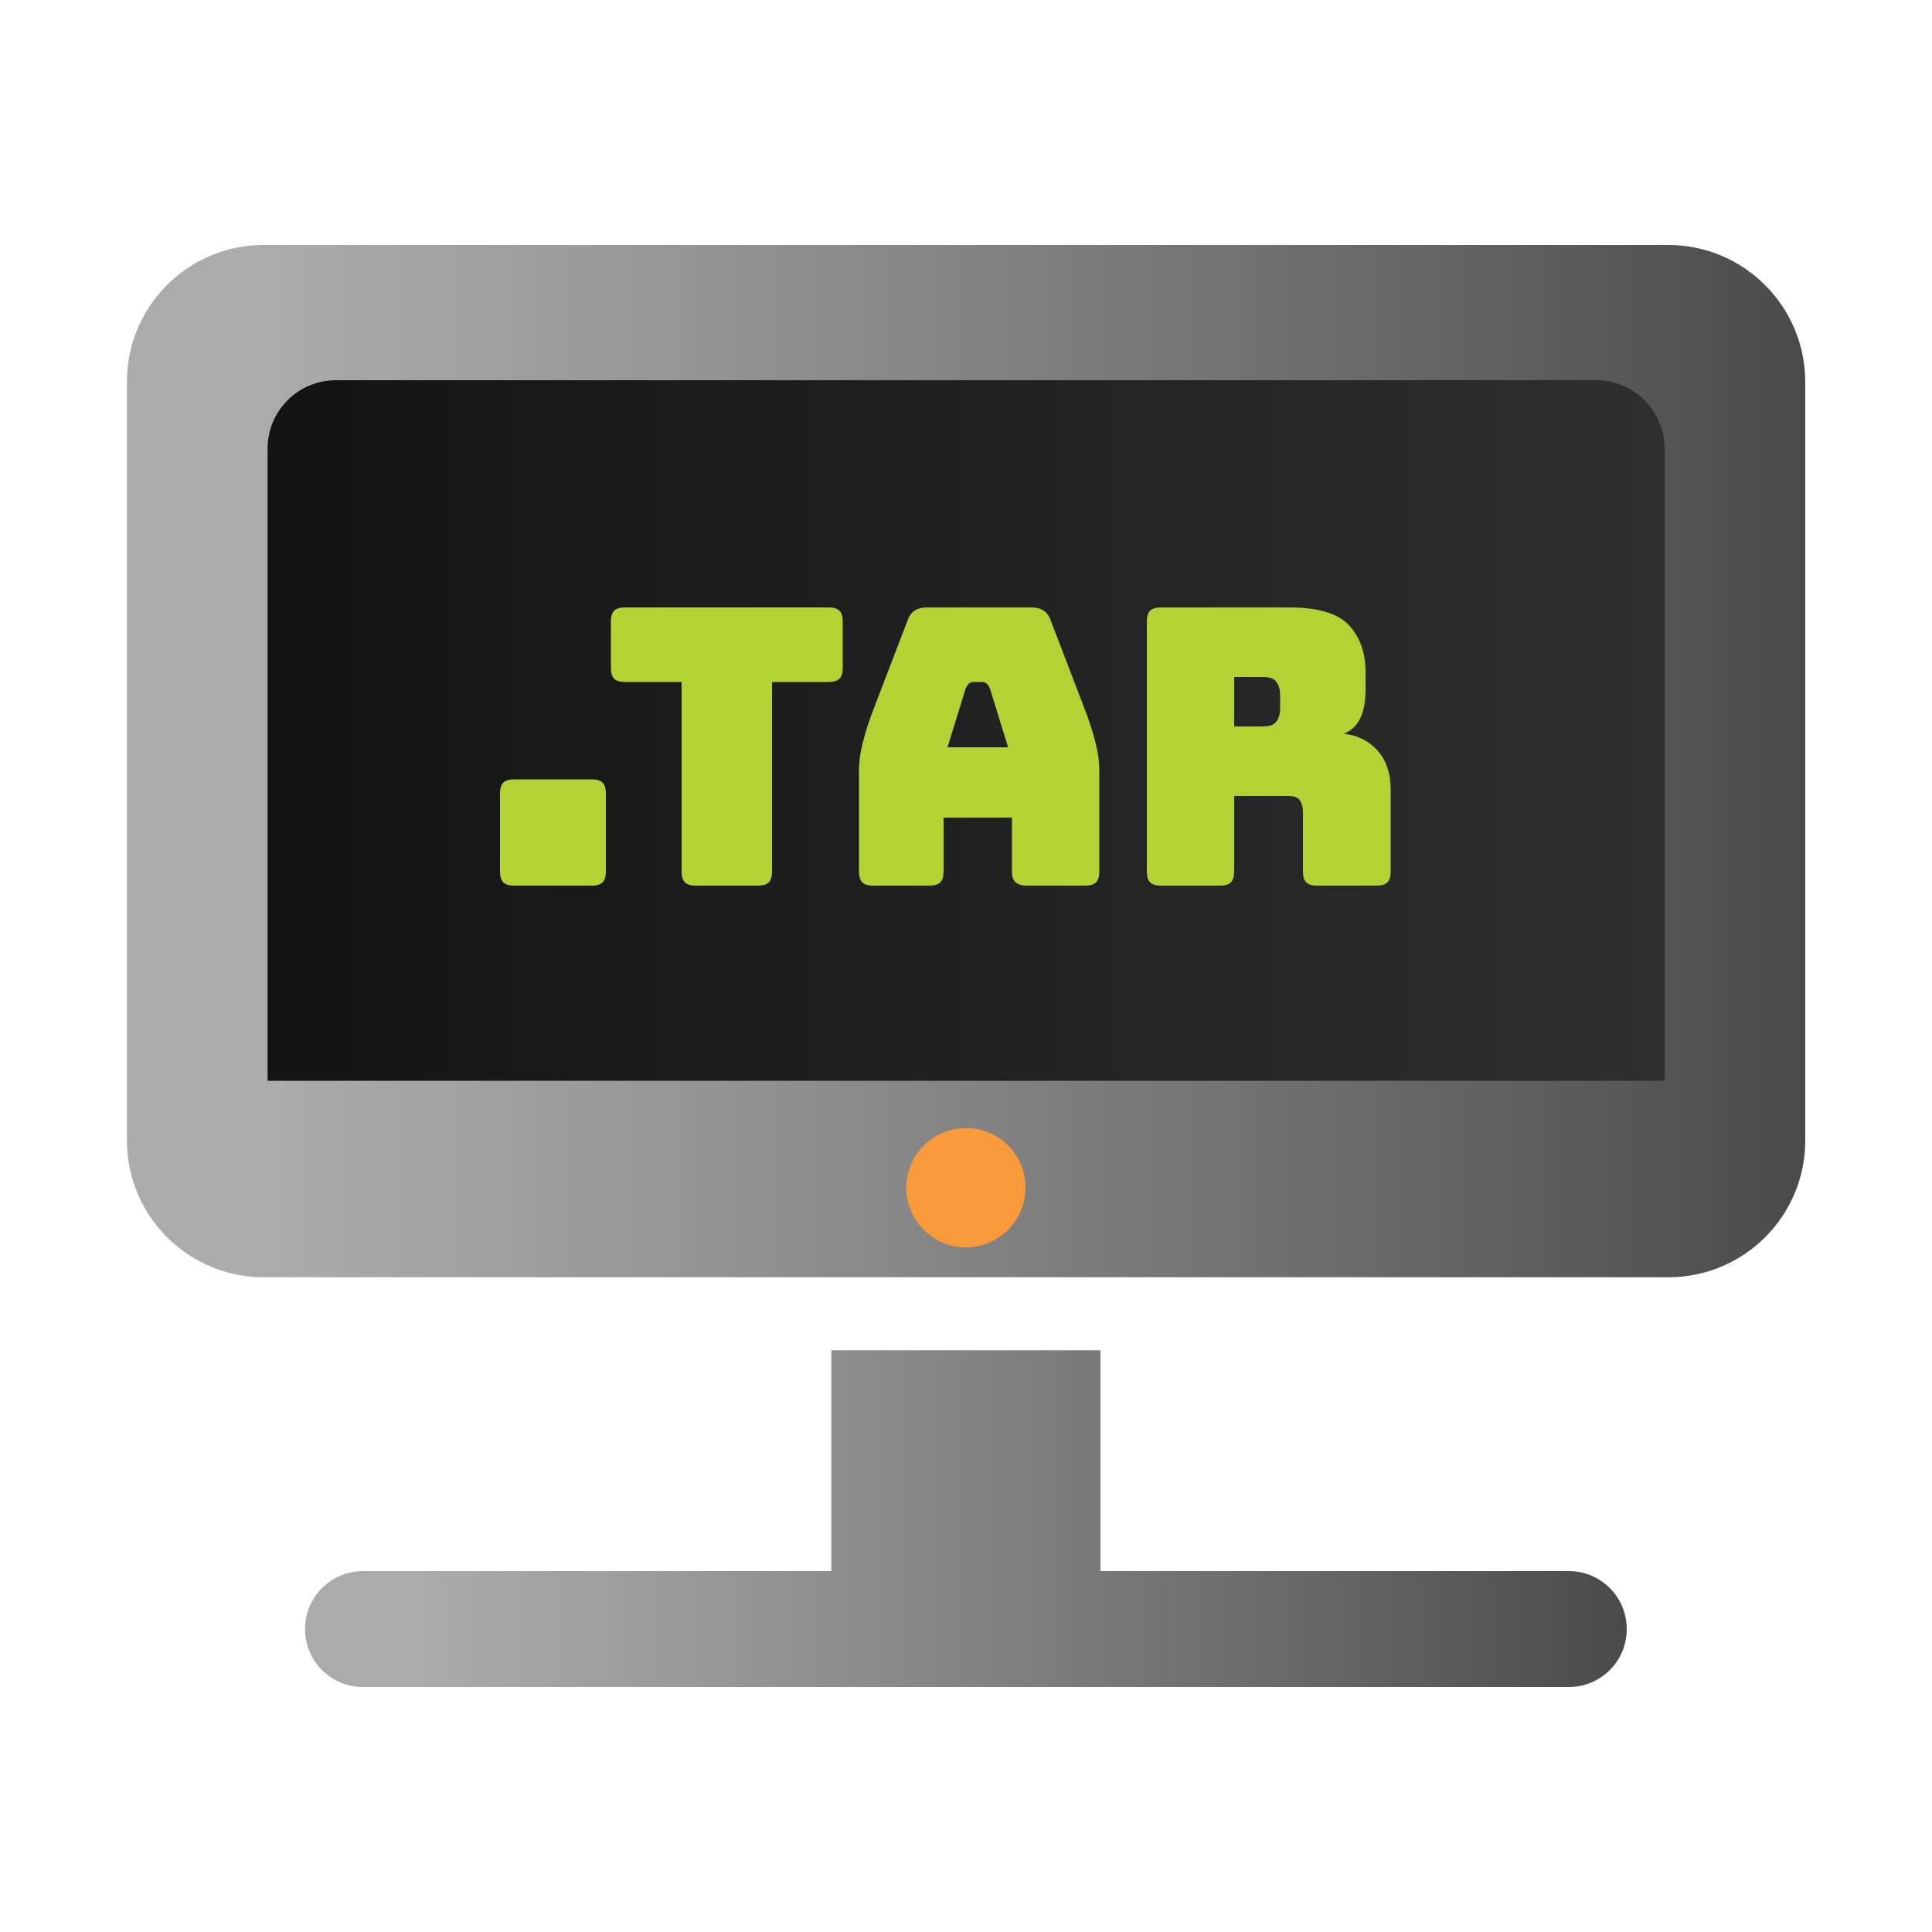 <?xml version="1.0" encoding="utf-8"?>
<!-- Generator: Adobe Illustrator 24.0.1, SVG Export Plug-In . SVG Version: 6.00 Build 0)  -->
<svg version="1.1" id="Layer_1" xmlns="http://www.w3.org/2000/svg" xmlns:xlink="http://www.w3.org/1999/xlink" x="0px" y="0px"
	 viewBox="0 0 100 100" style="enable-background:new 0 0 100 100;" xml:space="preserve">
<style type="text/css">
	.st0{fill:url(#SVGID_1_);}
	.st1{fill:url(#SVGID_2_);}
	.st2{fill:#F8993A;}
	.st3{fill:url(#SVGID_3_);}
	.st4{fill:#B3D335;}
</style>
<linearGradient id="SVGID_1_" gradientUnits="userSpaceOnUse" x1="10.103" y1="38.184" x2="88.525" y2="38.184">
	<stop  offset="0.088" style="stop-color:#141414"/>
	<stop  offset="0.722" style="stop-color:#272727"/>
	<stop  offset="1" style="stop-color:#303030"/>
</linearGradient>
<rect x="10.1" y="16.78" class="st0" width="78.42" height="42.81"/>
<linearGradient id="SVGID_2_" gradientUnits="userSpaceOnUse" x1="6.569" y1="39.395" x2="93.431" y2="39.395">
	<stop  offset="0.088" style="stop-color:#ABABAB"/>
	<stop  offset="0.306" style="stop-color:#989898"/>
	<stop  offset="0.744" style="stop-color:#696969"/>
	<stop  offset="1" style="stop-color:#4A4A4A"/>
</linearGradient>
<path class="st1" d="M86.35,12.68H13.65c-3.91,0-7.08,3.17-7.08,7.08v39.27c0,3.91,3.17,7.08,7.08,7.08h72.71
	c3.91,0,7.08-3.17,7.08-7.08V19.76C93.43,15.85,90.26,12.68,86.35,12.68z M86.15,55.94h-72.3V23.22c0-1.96,1.58-3.54,3.54-3.54
	h65.23c1.96,0,3.54,1.58,3.54,3.54V55.94z"/>
<path class="st2" d="M53.08,61.47c0,1.71-1.38,3.09-3.09,3.09c-1.7,0-3.08-1.38-3.08-3.09c0-1.7,1.38-3.08,3.08-3.08
	C51.7,58.38,53.08,59.76,53.08,61.47z"/>
<linearGradient id="SVGID_3_" gradientUnits="userSpaceOnUse" x1="15.793" y1="78.603" x2="84.203" y2="78.603">
	<stop  offset="0.088" style="stop-color:#ABABAB"/>
	<stop  offset="0.306" style="stop-color:#989898"/>
	<stop  offset="0.744" style="stop-color:#696969"/>
	<stop  offset="1" style="stop-color:#4A4A4A"/>
</linearGradient>
<path class="st3" d="M81.2,81.32H56.96V69.89H43.03v11.43H18.79c-1.66,0-3,1.34-3,3c0,1.66,1.34,3,3,3H81.2c1.66,0,3-1.34,3-3
	C84.2,82.66,82.86,81.32,81.2,81.32z"/>
<g>
	<path class="st4" d="M30.64,45.84H26.6c-0.25,0-0.44-0.06-0.55-0.17s-0.17-0.3-0.17-0.55v-4.06c0-0.25,0.06-0.44,0.17-0.55
		s0.3-0.17,0.55-0.17h4.04c0.25,0,0.44,0.06,0.55,0.17c0.11,0.11,0.17,0.3,0.17,0.55v4.06c0,0.25-0.06,0.44-0.17,0.55
		C31.08,45.78,30.9,45.84,30.64,45.84z"/>
	<path class="st4" d="M39.24,45.84H36c-0.25,0-0.44-0.06-0.55-0.17c-0.11-0.11-0.17-0.3-0.17-0.55V35.3h-2.94
		c-0.25,0-0.44-0.06-0.55-0.17s-0.17-0.3-0.17-0.55v-2.42c0-0.25,0.06-0.44,0.17-0.55s0.3-0.17,0.55-0.17H42.9
		c0.25,0,0.44,0.06,0.55,0.17c0.11,0.11,0.17,0.3,0.17,0.55v2.42c0,0.25-0.06,0.44-0.17,0.55c-0.11,0.11-0.3,0.17-0.55,0.17h-2.94
		v9.82c0,0.25-0.06,0.44-0.17,0.55S39.5,45.84,39.24,45.84z"/>
	<path class="st4" d="M48.84,45.12c0,0.25-0.06,0.44-0.17,0.55s-0.3,0.17-0.55,0.17h-2.94c-0.25,0-0.44-0.06-0.55-0.17
		s-0.17-0.3-0.17-0.55v-5.28c0-0.4,0.06-0.86,0.19-1.38c0.13-0.52,0.32-1.13,0.59-1.82l1.74-4.54c0.08-0.23,0.2-0.39,0.37-0.5
		c0.17-0.11,0.38-0.16,0.65-0.16h5.38c0.25,0,0.46,0.05,0.63,0.16c0.17,0.11,0.29,0.27,0.37,0.5l1.74,4.54
		c0.27,0.69,0.46,1.3,0.59,1.82s0.19,0.98,0.19,1.38v5.28c0,0.25-0.06,0.44-0.17,0.55s-0.3,0.17-0.55,0.17h-3.02
		c-0.27,0-0.46-0.06-0.59-0.17c-0.13-0.11-0.19-0.3-0.19-0.55v-2.8h-3.54V45.12z M49.98,35.64l-0.94,3.04h3.14l-0.94-3.04
		c-0.05-0.12-0.11-0.21-0.17-0.26c-0.06-0.05-0.13-0.08-0.21-0.08h-0.5c-0.08,0-0.15,0.03-0.21,0.08S50.04,35.52,49.98,35.64z"/>
	<path class="st4" d="M63.16,45.84h-3.08c-0.25,0-0.44-0.06-0.55-0.17s-0.17-0.3-0.17-0.55V32.16c0-0.25,0.06-0.44,0.17-0.55
		s0.3-0.17,0.55-0.17h6.66c1.49,0,2.52,0.31,3.09,0.93c0.57,0.62,0.85,1.42,0.85,2.41v0.92c0,0.56-0.08,1.04-0.25,1.43
		c-0.17,0.39-0.46,0.68-0.87,0.85c0.72,0.08,1.3,0.37,1.75,0.88c0.45,0.51,0.67,1.18,0.67,2.02v4.24c0,0.25-0.06,0.44-0.17,0.55
		s-0.3,0.17-0.55,0.17h-3.1c-0.25,0-0.44-0.06-0.55-0.17s-0.17-0.3-0.17-0.55v-3.06c0-0.29-0.06-0.51-0.17-0.65
		c-0.11-0.14-0.31-0.21-0.59-0.21h-2.8v3.92c0,0.25-0.06,0.44-0.17,0.55C63.6,45.78,63.42,45.84,63.16,45.84z M63.88,35.04v2.56h1.5
		c0.35,0,0.58-0.09,0.7-0.27c0.12-0.18,0.18-0.4,0.18-0.67v-0.68c0-0.27-0.06-0.49-0.18-0.67c-0.12-0.18-0.35-0.27-0.7-0.27H63.88z"
		/>
</g>
</svg>
